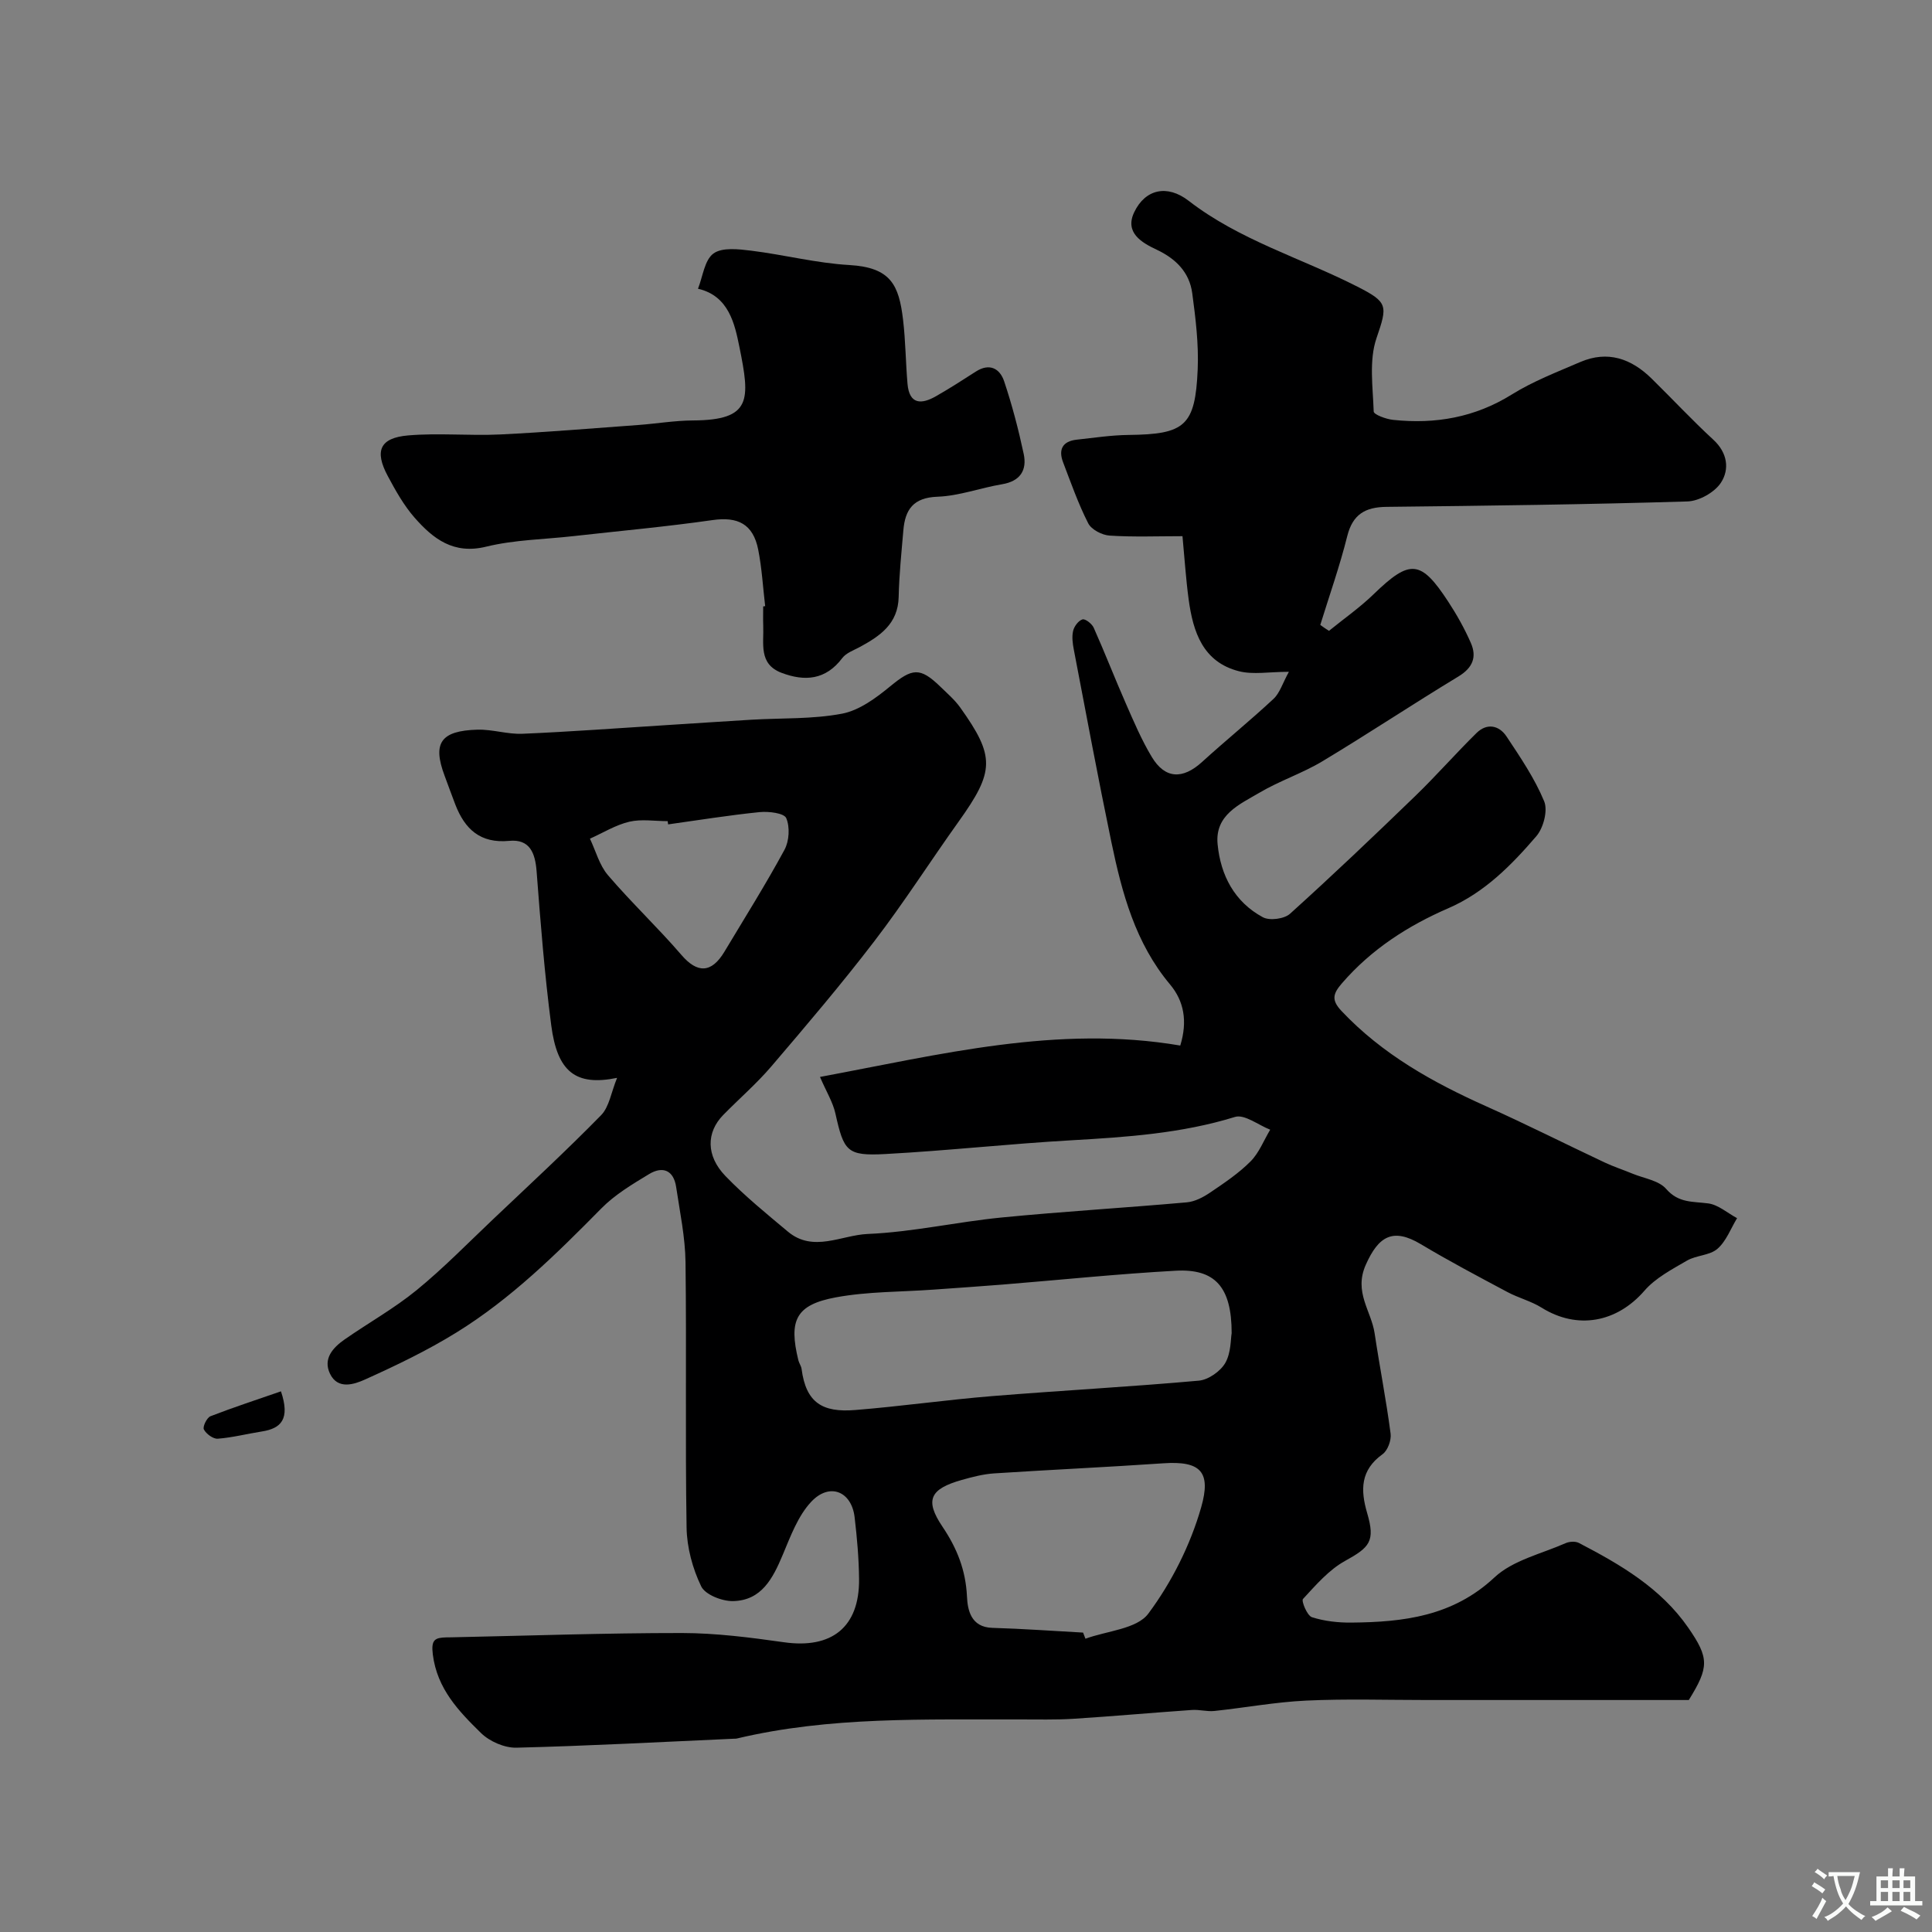 <svg enable-background="new 0 0 400 400" viewBox="0 0 400 400" xmlns="http://www.w3.org/2000/svg"><rect x="0" y="0" width="400" height="400" fill="#808080" stroke="none"/><g fill="#000001"><path d="m275.15 130.61c3.09-2.51 6.39-4.82 9.24-7.58 7.53-7.29 9.76-7.18 15.48 1.58 1.76 2.69 3.35 5.53 4.64 8.47 1.3 2.95.41 5.18-2.58 6.99-9.45 5.72-18.66 11.85-28.13 17.54-4.16 2.5-8.9 4.05-13.08 6.53-4.09 2.41-9.21 4.57-8.63 10.63.62 6.46 3.5 11.97 9.38 15.14 1.39.75 4.43.35 5.62-.73 8.81-7.95 17.41-16.14 25.94-24.39 4.35-4.21 8.35-8.78 12.66-13.02 2.15-2.12 4.67-1.63 6.23.72 2.86 4.31 5.82 8.67 7.78 13.4.8 1.92-.15 5.53-1.62 7.24-5.15 5.99-10.72 11.66-18.22 14.91-8.39 3.64-15.92 8.49-22 15.51-1.92 2.21-2.24 3.51-.11 5.77 8.45 8.96 18.88 14.77 29.96 19.73 8.25 3.69 16.32 7.77 24.5 11.62 1.88.89 3.88 1.53 5.8 2.33 2.38.98 5.43 1.4 6.95 3.15 2.56 2.96 5.51 2.58 8.69 3 2.09.27 4 1.99 5.99 3.06-1.31 2.16-2.24 4.76-4.06 6.34-1.59 1.39-4.36 1.32-6.3 2.44-3.11 1.81-6.52 3.59-8.81 6.23-5.72 6.6-13.9 8.14-21.31 3.51-2.18-1.36-4.8-2.01-7.09-3.24-6.02-3.21-12.06-6.4-17.91-9.9-5.76-3.44-8.75-1.67-11.39 4.27-2.52 5.67 1.13 9.52 1.83 14.18 1.04 6.94 2.4 13.83 3.31 20.78.18 1.36-.6 3.49-1.67 4.26-4.58 3.29-4.6 7.37-3.18 12.2 1.71 5.82.52 7.08-4.56 9.88-3.36 1.85-6.07 5.01-8.73 7.89-.38.41.86 3.45 1.84 3.77 2.59.83 5.45 1.15 8.2 1.12 10.78-.1 20.99-1.3 29.61-9.36 3.8-3.55 9.7-4.87 14.71-7.08.79-.35 2.03-.43 2.76-.05 8.6 4.47 16.95 9.33 22.64 17.54 4.36 6.3 4.33 8.18.12 14.98-17.91 0-36.08 0-54.25 0-8.33 0-16.68-.27-24.99.12-6.35.3-12.66 1.48-19 2.15-1.52.16-3.09-.32-4.62-.21-8.21.57-16.4 1.31-24.61 1.83-3.65.23-7.33.12-10.99.13-19.64.07-39.33-.65-58.67 3.96-.16.04-.33.02-.5.03-15.03.67-30.06 1.49-45.1 1.86-2.46.06-5.55-1.29-7.33-3.03-4.6-4.51-9.09-9.14-9.98-16.27-.39-3.1.46-3.47 2.81-3.54.33-.01.67 0 1-.01 15.93-.33 31.87-.9 47.8-.89 7.03.01 14.1.92 21.09 1.91 9.9 1.41 15.64-3.13 15.55-13.07-.04-4.28-.42-8.56-.92-12.81-.63-5.37-5.18-7.25-8.98-3.21-2.76 2.94-4.29 7.16-5.91 11.01-2.04 4.85-4.37 9.44-10.29 9.56-2.26.04-5.75-1.32-6.59-3.06-1.78-3.69-2.95-8.03-3.02-12.13-.3-18.33.01-36.66-.22-54.99-.07-5.19-1.17-10.38-1.94-15.55-.52-3.49-2.79-4.38-5.6-2.68-3.47 2.1-7.08 4.25-9.89 7.11-9.29 9.42-18.7 18.71-30 25.69-6.01 3.72-12.45 6.81-18.9 9.72-2.24 1.01-5.66 2.19-7.28-1.19-1.49-3.11.61-5.4 3.03-7.09 4.95-3.45 10.27-6.42 14.92-10.22 5.55-4.54 10.59-9.71 15.81-14.66 7.51-7.12 15.12-14.15 22.36-21.54 1.7-1.73 2.09-4.74 3.32-7.74-8.59 1.76-12.38-1.27-13.63-10.87-1.38-10.58-2.22-21.23-3.03-31.87-.29-3.85-1.43-6.73-5.65-6.33-6.03.58-9.22-2.44-11.19-7.54-.76-1.97-1.47-3.96-2.21-5.94-2.54-6.77-.82-9.33 6.82-9.54 3.09-.08 6.22.98 9.3.85 9.88-.42 19.75-1.16 29.62-1.78 5.93-.37 11.86-.78 17.79-1.13 6.26-.37 12.64-.09 18.75-1.25 3.57-.68 7.03-3.24 9.96-5.65 4.58-3.77 6.17-4.04 10.39.05 1.43 1.39 2.98 2.72 4.13 4.33 7.25 10.16 7.11 13.2-.34 23.62-5.88 8.23-11.33 16.78-17.48 24.8-6.78 8.85-14.02 17.36-21.26 25.84-3.06 3.59-6.68 6.71-9.99 10.09-3.52 3.59-3.6 8.45.46 12.65 4 4.14 8.5 7.8 12.92 11.5 5.26 4.4 11.09.72 16.52.49 9.27-.39 18.46-2.5 27.73-3.41 12.77-1.25 25.58-2 38.36-3.14 1.67-.15 3.41-1.07 4.84-2.04 2.91-1.97 5.88-3.96 8.34-6.43 1.77-1.78 2.74-4.35 4.07-6.57-2.45-.95-5.32-3.25-7.29-2.64-11.12 3.43-22.5 4.18-33.98 4.84-12.82.73-25.59 2.15-38.41 2.84-7.96.43-8.59-.55-10.34-8.4-.52-2.33-1.86-4.48-3.19-7.56 24.85-4.63 49.18-10.83 74.59-6.5 1.56-5.07.74-9.23-2.09-12.62-7.21-8.59-9.97-18.94-12.17-29.5-2.75-13.24-5.23-26.53-7.77-39.81-.25-1.29-.44-2.7-.15-3.93.22-.94 1.11-2.13 1.94-2.37.58-.17 1.96.91 2.32 1.72 2.32 5.2 4.38 10.52 6.67 15.73 1.64 3.74 3.25 7.53 5.35 11.02 2.75 4.58 6.41 4.69 10.41 1.05 4.86-4.43 9.99-8.58 14.8-13.07 1.3-1.21 1.86-3.21 3.18-5.6-4.12 0-7.41.63-10.34-.12-7.47-1.9-9.5-8.14-10.41-14.85-.57-4.2-.84-8.45-1.28-13.11-5.16 0-10.14.2-15.08-.12-1.57-.1-3.78-1.24-4.44-2.55-2.06-4.04-3.57-8.37-5.2-12.63-1.01-2.64-.11-4.36 2.81-4.68 3.59-.39 7.18-.94 10.78-.98 11.63-.13 13.78-1.85 14.28-13.59.22-5.23-.43-10.55-1.13-15.76-.58-4.31-3.37-7.12-7.35-9-3.11-1.46-6.67-3.52-4.68-7.73 2.3-4.85 6.87-5.81 11.27-2.41 10.55 8.17 23.33 11.86 34.98 17.8 6.34 3.23 6.23 3.93 3.93 10.65-1.58 4.61-.75 10.11-.58 15.19.02.64 2.57 1.58 4.02 1.73 8.74.92 16.92-.49 24.58-5.26 4.4-2.74 9.35-4.64 14.15-6.71 5.69-2.45 10.57-.72 14.79 3.42 4.28 4.2 8.37 8.6 12.78 12.66 2.95 2.71 3.37 6.13 1.58 8.88-1.31 2.02-4.54 3.83-6.97 3.9-20.76.63-41.52.89-62.29 1.12-4.39.05-6.99 1.54-8.12 6.07-1.55 6.2-3.69 12.26-5.58 18.37.55.42 1.18.83 1.8 1.23zm-20.15 145.42c.01-9.6-3.46-13.39-11.6-12.94-11.97.66-23.9 1.9-35.85 2.87-4.75.38-9.51.7-14.26 1.04-6.75.49-13.61.38-20.22 1.6-8.3 1.54-9.81 4.72-7.78 13.02.15.62.59 1.19.67 1.81.91 7 4.33 9.05 11.09 8.5 9.47-.76 18.88-2.11 28.35-2.88 14.26-1.16 28.56-1.92 42.81-3.2 1.98-.18 4.48-1.94 5.48-3.68 1.21-2.13 1.1-5.02 1.31-6.14zm-30.76 61.98c.16.42.32.85.49 1.27 4.46-1.64 10.64-2 13.02-5.2 4.84-6.5 8.71-14.21 10.94-22.01 2.1-7.34-.1-9.64-7.83-9.11-11.68.8-23.37 1.33-35.05 2.09-2.25.15-4.51.74-6.7 1.36-6.56 1.86-7.7 4.15-3.99 9.66 3.02 4.48 4.82 8.99 5.08 14.46.13 2.76.79 6.37 5.25 6.5 6.28.18 12.53.64 18.79.98zm-85.91-167.33c-.03-.22-.06-.45-.1-.67-2.66 0-5.43-.47-7.94.12-2.84.67-5.44 2.3-8.15 3.51 1.21 2.55 1.96 5.49 3.73 7.56 4.87 5.69 10.34 10.85 15.22 16.52 3.27 3.8 6.19 3.82 8.89-.67 4.2-7.01 8.55-13.93 12.44-21.11.98-1.81 1.15-4.73.36-6.56-.45-1.04-3.64-1.43-5.52-1.24-6.33.64-12.62 1.66-18.93 2.54z"/><path d="m158.42 125.5c-.46-3.9-.68-7.86-1.44-11.7-1.06-5.34-4.25-6.87-9.47-6.12-9.57 1.37-19.2 2.24-28.81 3.32-6.03.68-12.2.75-18.04 2.18-6.78 1.67-10.99-1.64-14.83-6.01-2.23-2.55-3.94-5.61-5.55-8.62-2.79-5.21-1.64-7.89 4.21-8.4 6.31-.54 12.72.1 19.06-.2 9.55-.46 19.09-1.27 28.63-1.96 3.77-.28 7.52-.92 11.28-.94 12.22-.06 11.84-4.29 9.63-15.2-.96-4.72-2.17-10.61-8.58-12.07 1-2.52 1.35-5.94 3.2-7.29 1.8-1.32 5.2-.91 7.82-.59 6.79.84 13.5 2.58 20.29 2.97 8.61.5 10.29 4.1 11.15 11.34.52 4.39.54 8.85.92 13.26.38 4.32 2.9 4.28 5.9 2.56 2.8-1.6 5.52-3.34 8.23-5.09 2.85-1.84 4.99-.65 5.88 2.01 1.64 4.9 2.96 9.94 4.04 15 .73 3.39-.7 5.68-4.48 6.31-4.48.75-8.88 2.42-13.36 2.58-5.02.18-6.71 2.67-7.07 6.96-.39 4.59-.87 9.19-.97 13.79-.13 5.57-3.85 8.09-8.06 10.37-1.26.68-2.81 1.22-3.62 2.29-3.43 4.55-7.76 4.88-12.6 3.04-4.76-1.82-3.61-6.07-3.76-9.74-.05-1.33-.01-2.67-.01-4 .13-.02.27-.04.41-.05z"/><path d="m58.17 288.06c1.94 5.75.03 7.69-3.95 8.31-3.05.48-6.07 1.26-9.13 1.5-.95.07-2.4-.99-2.88-1.92-.29-.56.61-2.43 1.36-2.73 4.76-1.85 9.62-3.43 14.6-5.16z"/></g><path d="m377.9 391.2c-.2.3-.4.5-.6.8-.7-.6-1.4-1-2.2-1.5.2-.3.4-.5.5-.8.6.4 1.4.8 2.3 1.5zm-1.8 6.1c-.2-.2-.5-.4-.9-.6.4-.6.8-1.2 1.2-1.9s.7-1.3.9-1.9c.3.3.5.5.8.7-.7 1.3-1.4 2.6-2 3.7zm2.2-9c-.3.3-.5.5-.6.8-.6-.6-1.3-1.1-2-1.5.3-.3.5-.5.6-.7.6.5 1.3.9 2 1.4zm.3.2v-.9h2 4.5c-.3 1.3-.6 2.5-1 3.6s-.9 2.1-1.4 3c.4.5 1 1 1.6 1.4s1.2.8 1.9 1.1c-.3.2-.5.4-.8.8-.4-.3-1-.7-1.6-1.2s-1.2-1.1-1.6-1.6c-.5.6-1.1 1.1-1.7 1.6s-1.4.9-2.1 1.4c-.1-.3-.3-.5-.7-.8.6-.2 1.2-.5 1.9-1s1.4-1.1 2-1.8c-.5-.8-.9-1.6-1.2-2.5s-.6-2-.8-3.2c-.4.1-.7.1-1 .1zm2.5 2.7c.2 1 .7 1.7 1 2.2.3-.5.6-1.1 1-2s.6-1.9.9-3h-3.2-.4c.1.9.3 1.8.7 2.8z" fill="#fafbfa"/><path d="m396.5 388.5v1.5 3.6h1.5v.9c-.4 0-1 0-1.7 0h-7.9c-.5 0-.9 0-1.2 0v-.9h1.3v-3.5c0-.7 0-1.2 0-1.6h2.4c0-.8 0-1.4 0-1.7h1c0 .3-.1.8-.1 1.7h1.5c0-.8 0-1.4 0-1.7h1c0 .3-.1.9-.1 1.7zm-8.2 9.2c-.2-.3-.5-.5-.8-.8.8-.3 1.4-.6 1.9-.9s1-.7 1.4-1.1c.3.3.6.5.9.8-1.6 1-2.8 1.6-3.4 2zm2.6-6.8v-1.6h-1.5v1.6zm0 2.7v-1.9h-1.5v1.9zm2.4-2.7v-1.6h-1.5v1.6zm0 2.7v-1.9h-1.5v1.9zm.2 2 .7-.8c.4.2.9.5 1.6.8s1.3.7 1.8 1c-.3.3-.5.5-.8.8-.4-.3-1.5-1-3.3-1.8zm2-4.7v-1.6h-1.4v1.6zm0 2.7v-1.9h-1.4v1.9z" fill="#fafbfa"/></svg>